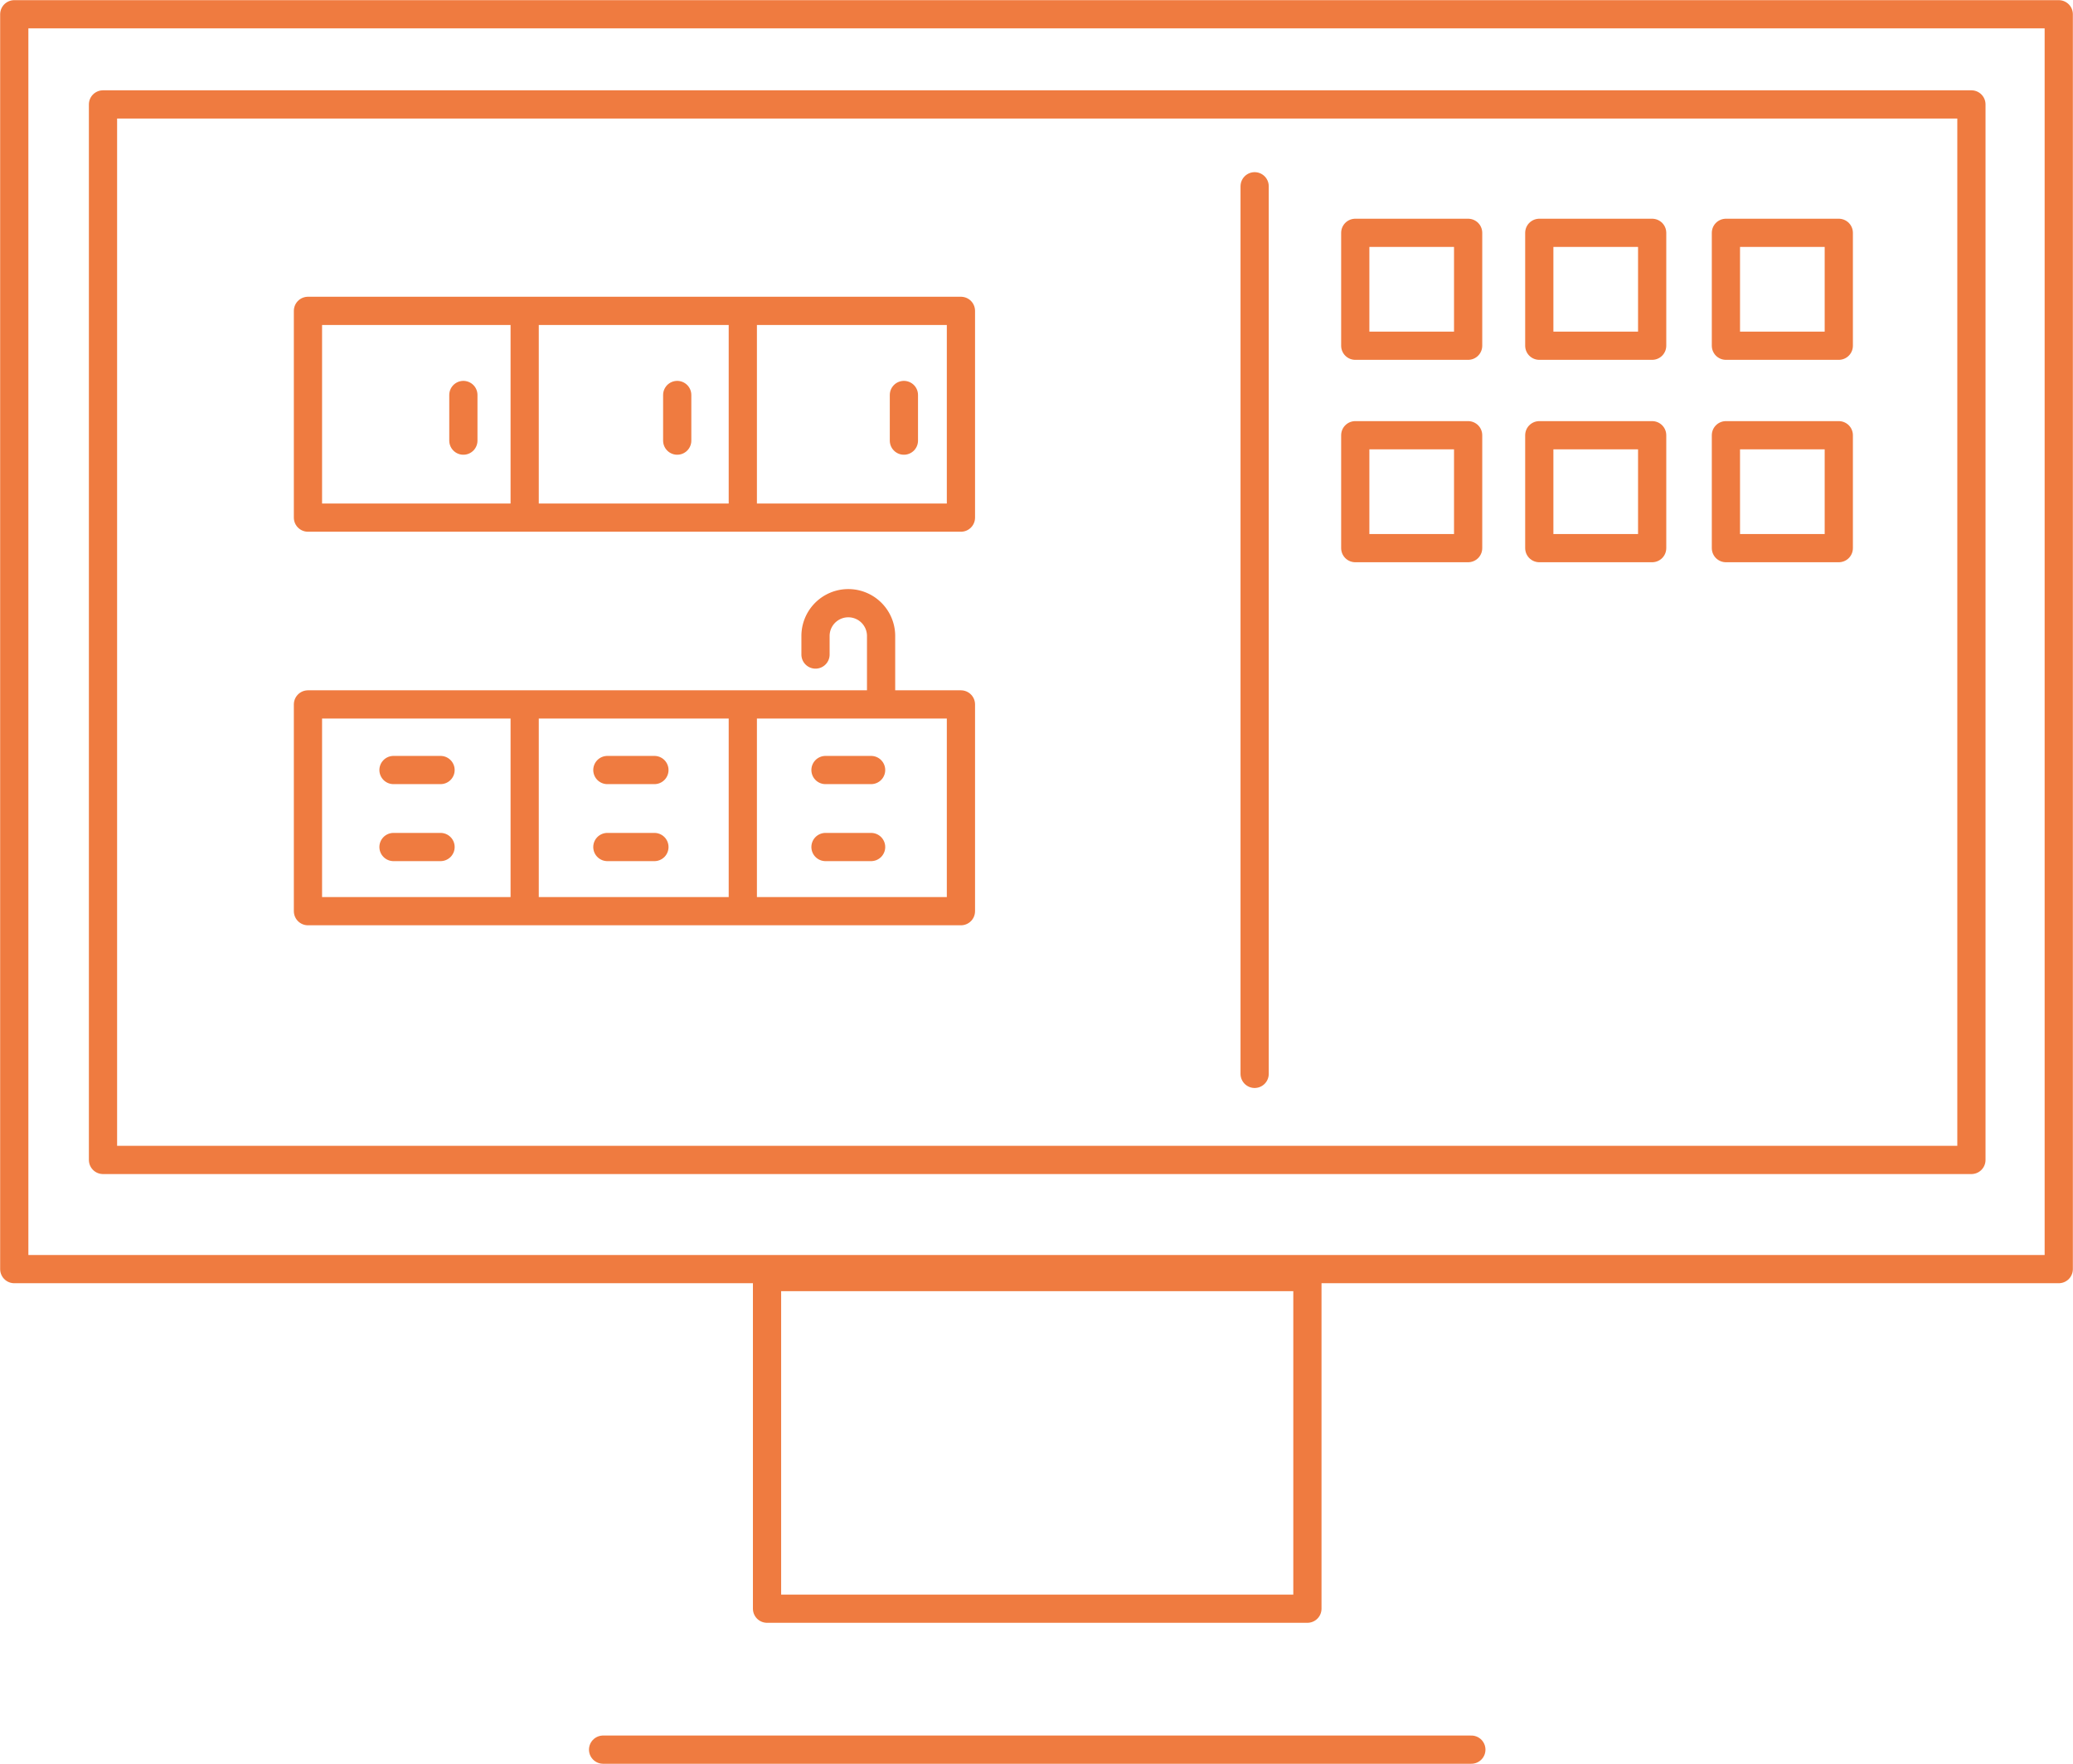 <?xml version="1.0" encoding="UTF-8"?> <svg xmlns="http://www.w3.org/2000/svg" xmlns:xlink="http://www.w3.org/1999/xlink" id="Group_1221" data-name="Group 1221" width="146.928" height="125" viewBox="0 0 146.928 125"><defs><clipPath id="clip-path"><rect id="Rectangle_551" data-name="Rectangle 551" width="146.928" height="125" fill="none" stroke="#707070" stroke-width="2"></rect></clipPath></defs><g id="Group_899" data-name="Group 899"><g id="Group_898" data-name="Group 898" clip-path="url(#clip-path)"><line id="Line_49" data-name="Line 49" x2="61.54" transform="translate(42.745 123.989)" fill="none" stroke="#ef7b40" stroke-linecap="round" stroke-linejoin="round" stroke-width="2"></line><rect id="Rectangle_550" data-name="Rectangle 550" width="144.907" height="88.925" transform="translate(1.011 1.011)" fill="none" stroke="#ef7b40" stroke-linecap="round" stroke-linejoin="round" stroke-width="2"></rect></g></g><rect id="Rectangle_552" data-name="Rectangle 552" width="38.3" height="23.5" transform="translate(54.365 90.5)" fill="none" stroke="#ef7b40" stroke-linecap="round" stroke-linejoin="round" stroke-width="2"></rect><rect id="Rectangle_553" data-name="Rectangle 553" width="132.428" height="74.8" transform="translate(7.3 7.4)" fill="none" stroke="#ef7b40" stroke-linecap="round" stroke-linejoin="round" stroke-width="2"></rect><line id="Line_50" data-name="Line 50" y2="62.9" transform="translate(88.925 13.2)" fill="none" stroke="#ef7b40" stroke-linecap="round" stroke-linejoin="round" stroke-width="2"></line><rect id="Rectangle_554" data-name="Rectangle 554" width="8" height="8" transform="translate(96.057 16.5)" fill="none" stroke="#ef7b40" stroke-linecap="round" stroke-linejoin="round" stroke-width="2"></rect><rect id="Rectangle_555" data-name="Rectangle 555" width="8" height="8" transform="translate(109.1 16.5)" fill="none" stroke="#ef7b40" stroke-linecap="round" stroke-linejoin="round" stroke-width="2"></rect><rect id="Rectangle_556" data-name="Rectangle 556" width="8" height="8" transform="translate(122.328 16.5)" fill="none" stroke="#ef7b40" stroke-linecap="round" stroke-linejoin="round" stroke-width="2"></rect><rect id="Rectangle_557" data-name="Rectangle 557" width="8" height="8" transform="translate(96.057 30.843)" fill="none" stroke="#ef7b40" stroke-linecap="round" stroke-linejoin="round" stroke-width="2"></rect><rect id="Rectangle_558" data-name="Rectangle 558" width="8" height="8" transform="translate(109.1 30.843)" fill="none" stroke="#ef7b40" stroke-linecap="round" stroke-linejoin="round" stroke-width="2"></rect><rect id="Rectangle_559" data-name="Rectangle 559" width="8" height="8" transform="translate(122.328 30.843)" fill="none" stroke="#ef7b40" stroke-linecap="round" stroke-linejoin="round" stroke-width="2"></rect><g id="Group_901" data-name="Group 901"><g id="Group_900" data-name="Group 900" clip-path="url(#clip-path)"><rect id="Rectangle_560" data-name="Rectangle 560" width="46.281" height="14.652" transform="translate(21.827 49.919)" fill="none" stroke="#ef7b40" stroke-linecap="round" stroke-linejoin="round" stroke-width="2"></rect><line id="Line_51" data-name="Line 51" y2="14.147" transform="translate(37.187 50.121)" fill="none" stroke="#ef7b40" stroke-linecap="round" stroke-linejoin="round" stroke-width="2"></line><line id="Line_52" data-name="Line 52" x2="3.335" transform="translate(43.048 54.568)" fill="none" stroke="#ef7b40" stroke-linecap="round" stroke-linejoin="round" stroke-width="2"></line><line id="Line_53" data-name="Line 53" x2="3.335" transform="translate(43.048 60.024)" fill="none" stroke="#ef7b40" stroke-linecap="round" stroke-linejoin="round" stroke-width="2"></line><line id="Line_54" data-name="Line 54" x2="3.335" transform="translate(27.89 54.568)" fill="none" stroke="#ef7b40" stroke-linecap="round" stroke-linejoin="round" stroke-width="2"></line><line id="Line_55" data-name="Line 55" x2="3.335" transform="translate(27.89 60.024)" fill="none" stroke="#ef7b40" stroke-linecap="round" stroke-linejoin="round" stroke-width="2"></line><line id="Line_56" data-name="Line 56" x2="3.234" transform="translate(58.508 54.568)" fill="none" stroke="#ef7b40" stroke-linecap="round" stroke-linejoin="round" stroke-width="2"></line><line id="Line_57" data-name="Line 57" x2="3.234" transform="translate(58.508 60.024)" fill="none" stroke="#ef7b40" stroke-linecap="round" stroke-linejoin="round" stroke-width="2"></line><line id="Line_58" data-name="Line 58" y2="14.147" transform="translate(52.648 50.121)" fill="none" stroke="#ef7b40" stroke-linecap="round" stroke-linejoin="round" stroke-width="2"></line><rect id="Rectangle_561" data-name="Rectangle 561" width="46.281" height="14.652" transform="translate(21.827 22.029)" fill="none" stroke="#ef7b40" stroke-linecap="round" stroke-linejoin="round" stroke-width="2"></rect><line id="Line_59" data-name="Line 59" y2="14.248" transform="translate(37.187 22.231)" fill="none" stroke="#ef7b40" stroke-linecap="round" stroke-linejoin="round" stroke-width="2"></line><line id="Line_60" data-name="Line 60" y1="3.234" transform="translate(47.999 27.991)" fill="none" stroke="#ef7b40" stroke-linecap="round" stroke-linejoin="round" stroke-width="2"></line><line id="Line_61" data-name="Line 61" y1="3.234" transform="translate(64.066 27.991)" fill="none" stroke="#ef7b40" stroke-linecap="round" stroke-linejoin="round" stroke-width="2"></line><line id="Line_62" data-name="Line 62" y1="3.234" transform="translate(32.842 27.991)" fill="none" stroke="#ef7b40" stroke-linecap="round" stroke-linejoin="round" stroke-width="2"></line><line id="Line_63" data-name="Line 63" y2="14.248" transform="translate(52.648 22.231)" fill="none" stroke="#ef7b40" stroke-linecap="round" stroke-linejoin="round" stroke-width="2"></line><path id="Path_508" data-name="Path 508" d="M57.2,45.938V44.624a2.324,2.324,0,1,1,4.648,0v4.345" transform="translate(0.601 0.445)" fill="none" stroke="#ef7b40" stroke-linecap="round" stroke-linejoin="round" stroke-width="2"></path></g></g></svg> 